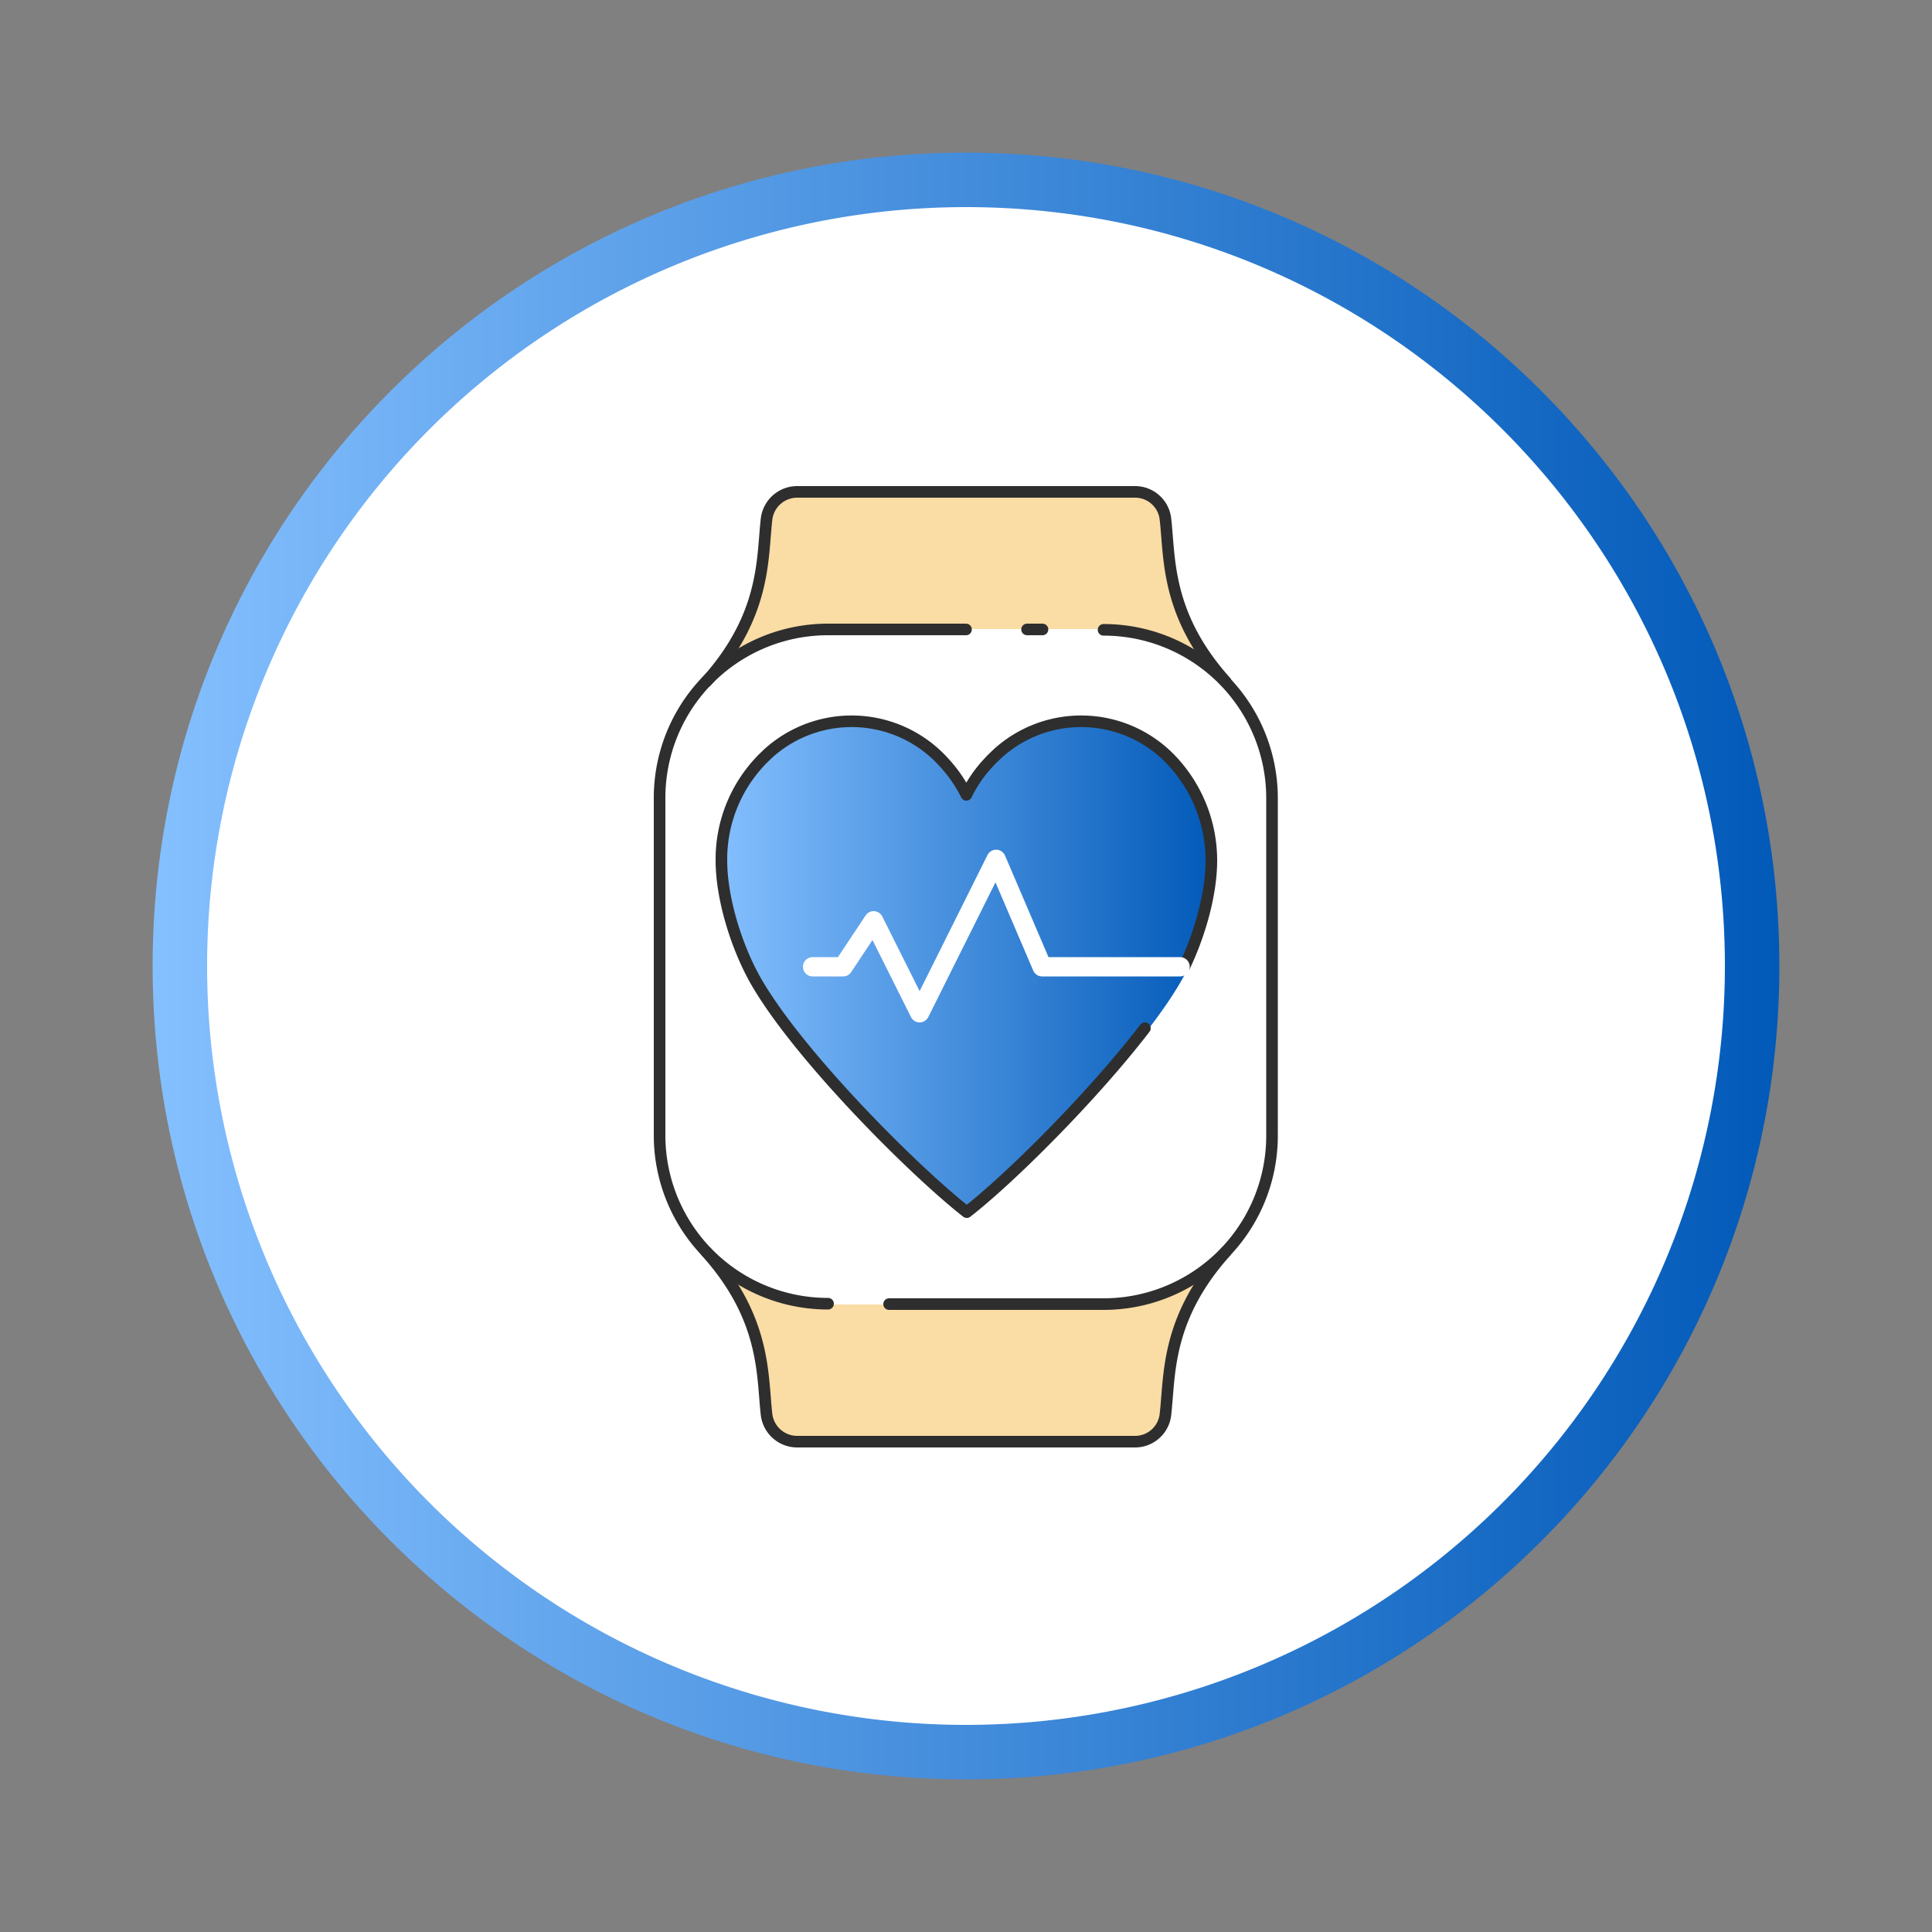 <svg xmlns="http://www.w3.org/2000/svg" xmlns:xlink="http://www.w3.org/1999/xlink" width="500" height="500" viewBox="0 0 500 500">
    <rect x="0" y="0" width="500" height="500" fill="#808080" stroke="none"/>
    <defs>
        <linearGradient id="ifv20wmleb" y1=".5" x2="1" y2=".5" gradientUnits="objectBoundingBox">
            <stop offset="0" stop-color="#85c0ff"/>
            <stop offset="1" stop-color="#0159b8"/>
        </linearGradient>
        <linearGradient id="em4dup4caa" x1="-1.533" y1="8.282" x2="-1.531" y2="8.28" gradientUnits="objectBoundingBox">
            <stop offset="0" stop-color="#ffeac5"/>
            <stop offset="1" stop-color="#fadca5"/>
        </linearGradient>
        <linearGradient id="us5jo2t4zc" x1="-1.56" y1="3.855" x2="-1.559" y2="3.852" xlink:href="#em4dup4caa"/>
        <linearGradient id="bbya4ezn3d" x1="-.002" y1=".5" x2=".999" y2=".5" xlink:href="#ifv20wmleb"/>
    </defs>
    <g data-name="Layer 18">
        <path data-name="Path 1296" d="M719.2 183.4c116.3 0 210.5 94.2 210.5 210.5s-94.2 210.5-210.5 210.5-210.5-94.2-210.5-210.5 94.2-210.5 210.5-210.5" style="fill:url(#ifv20wmleb)" transform="translate(-469.2 -143.9)"/>
        <path data-name="Path 1296" d="M719.2 197.5c108.4 0 196.4 87.9 196.4 196.4a196.4 196.4 0 1 1-196.4-196.4" style="fill:#fff" transform="translate(-469.2 -143.9)"/>
        <g data-name="Group 535" transform="translate(-469.2 -143.9)">
            <rect data-name="Rectangle 608" width="158.7" height="174.5" rx="40" transform="translate(639.8 306.8)" style="fill:none"/>
            <g data-name="Group 420">
                <path data-name="Rectangle 532" d="M671.2 270.7h95a33.84 33.84 0 0 1 3 5c5.1 10.1 2.9 17.1 6 27a41.064 41.064 0 0 0 7 13l-18-9h-88c-5.7 2-11.3 4-17 6a37.463 37.463 0 0 0 6-13c1.6-6.7.3-10.4 2-18a49.119 49.119 0 0 1 4-11z" style="fill:url(#em4dup4caa)"/>
            </g>
            <g data-name="Group 420">
                <path data-name="Rectangle 532" d="M767.2 516.7h-95a37.6 37.6 0 0 1-3-4.9c-5.1-9.9-2.9-16.8-6-26.4a39.284 39.284 0 0 0-7-12.7c6 2.9 12 5.9 18 8.8h88c5.7-2 11.3-3.9 17-5.9a35.775 35.775 0 0 0-6 12.7c-1.6 6.5-.3 10.2-2 17.6a48.758 48.758 0 0 1-4 10.8z" style="fill:url(#us5jo2t4zc)"/>
            </g>
            <path data-name="Path 1289" d="M719.2 348.9a37.445 37.445 0 0 1 6-8.7 32.871 32.871 0 0 1 46.4-2.2 22.845 22.845 0 0 1 2.2 2.2 38.111 38.111 0 0 1 10.1 25.9c0 9.8-3.7 21.9-8.3 30.4-10.4 19.2-41.8 50.9-56.3 62.2-14.5-11.4-45.9-43-56.3-62.2-4.6-8.5-8.3-20.6-8.3-30.4a37.645 37.645 0 0 1 10.1-25.9 32.871 32.871 0 0 1 46.4-2.2 22.845 22.845 0 0 1 2.2 2.2 37.445 37.445 0 0 1 6 8.7" style="fill:url(#bbya4ezn3d)"/>
            <path data-name="Path 1291" d="M775.7 394.1c3.9-8.1 7-18.7 7-27.5a37.774 37.774 0 0 0-9.9-25.5 32.146 32.146 0 0 0-45.5-2.1c-.7.7-1.5 1.4-2.1 2.1a33.2 33.2 0 0 0-5.9 8.5 35.9 35.9 0 0 0-5.9-8.5 32.146 32.146 0 0 0-45.5-2.1c-.7.7-1.5 1.4-2.1 2.1a36.942 36.942 0 0 0-9.9 25.5c0 9.6 3.7 21.5 8.2 29.9 10.2 18.9 41 49.9 55.3 61.1 11.2-8.7 32.5-29.9 46.1-47.6" style="stroke-linecap:round;stroke-linejoin:round;stroke:#2e2e2e;stroke-width:3px;fill:none"/>
            <path data-name="Path 1292" d="M786.4 320.3c-15.6-17.4-14.4-32.1-15.6-42.2a7.9 7.9 0 0 0-7.9-6.9h-87.4a7.981 7.981 0 0 0-7.9 6.9c-1.2 10.1 0 24.8-15.6 42.2" style="stroke-linecap:round;stroke-linejoin:round;stroke:#2e2e2e;stroke-width:3px;fill:none"/>
            <path data-name="Path 1293" d="M786.4 467.9c-15.6 17.4-14.4 32.1-15.6 42.2a7.9 7.9 0 0 1-7.9 6.9h-87.4a7.981 7.981 0 0 1-7.9-6.9c-1.2-10.1 0-24.8-15.6-42.2" style="stroke-linecap:round;stroke-linejoin:round;stroke:#2e2e2e;stroke-width:3px;fill:none"/>
            <path data-name="Path 1294" d="M699.3 481.4h55.5a43.574 43.574 0 0 0 43.6-43.6v-87.3a43.574 43.574 0 0 0-43.6-43.6" style="stroke-linecap:round;stroke-linejoin:round;stroke:#2e2e2e;stroke-width:3px;fill:none"/>
            <path data-name="Path 1295" d="M719.2 306.8h-35.7a43.574 43.574 0 0 0-43.6 43.6v87.3a43.574 43.574 0 0 0 43.6 43.6h0" style="stroke-linecap:round;stroke-linejoin:round;stroke:#2e2e2e;stroke-width:3px;fill:none"/>
            <path data-name="Line 28" transform="translate(735 306.8)" style="stroke-linecap:round;stroke-linejoin:round;stroke:#2e2e2e;stroke-width:3px;fill:none" d="M4 0H0"/>
            <path data-name="Path 1290" d="M679.5 394.1h7.9l7.9-11.9 11.9 23.8 19.8-39.7 11.9 27.8h35.7" style="stroke:#fff;stroke-width:5px;stroke-linecap:round;stroke-linejoin:round;fill:none"/>
        </g>
    </g>
</svg>
